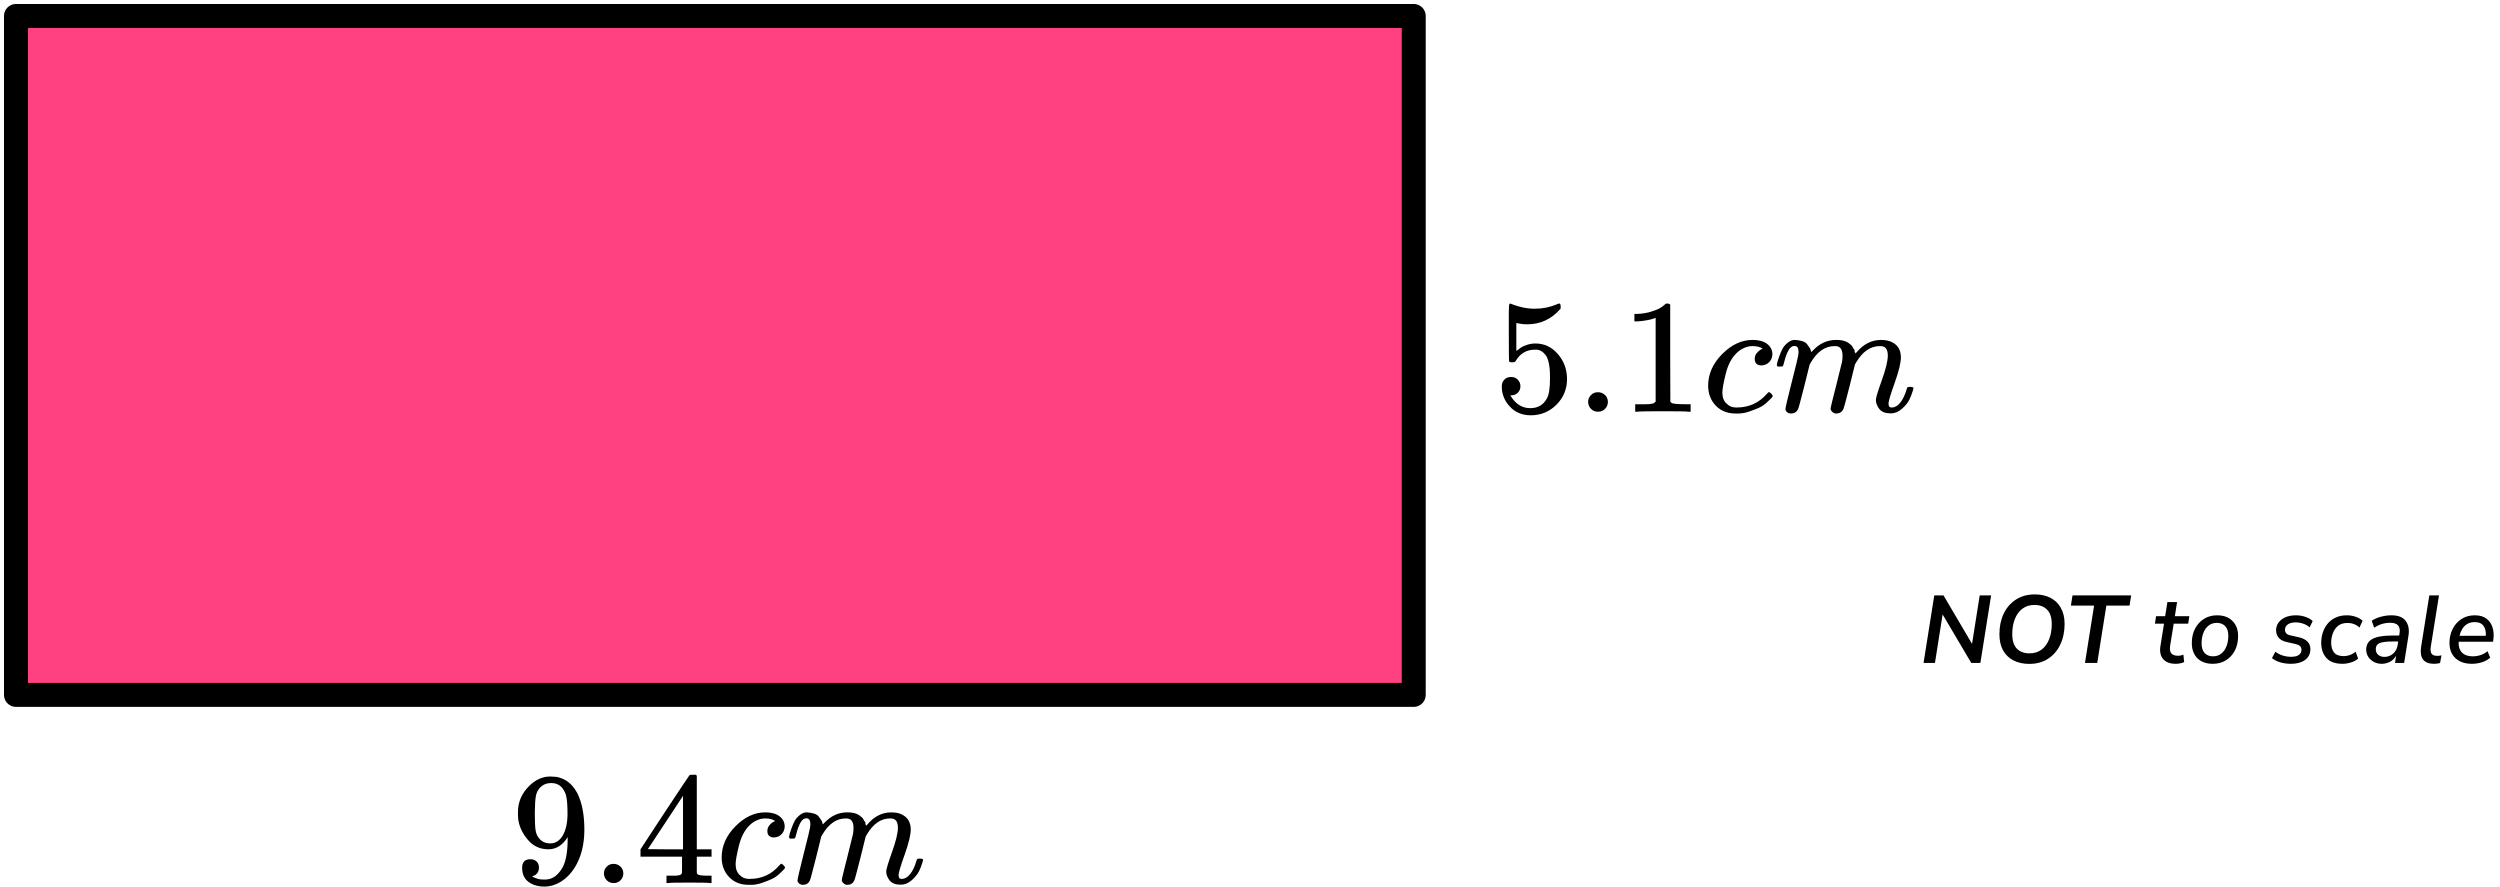 <?xml version="1.0" encoding="UTF-8"?> <svg xmlns="http://www.w3.org/2000/svg" width="313" height="111" viewBox="0 0 313 111" fill="none"><path d="M240.828 83L242.172 74.54H243.324L246.9 80.612L247.86 74.54H249.288L247.944 83H246.804L243.216 76.928L242.256 83H240.828ZM254.059 83.12C253.307 83.12 252.651 82.976 252.091 82.688C251.531 82.4 251.095 81.98 250.783 81.428C250.479 80.868 250.327 80.196 250.327 79.412C250.327 78.444 250.503 77.588 250.855 76.844C251.215 76.092 251.727 75.5 252.391 75.068C253.055 74.636 253.843 74.42 254.755 74.42C255.515 74.42 256.171 74.564 256.723 74.852C257.283 75.14 257.715 75.56 258.019 76.112C258.331 76.664 258.487 77.332 258.487 78.116C258.487 79.084 258.307 79.944 257.947 80.696C257.595 81.448 257.087 82.04 256.423 82.472C255.767 82.904 254.979 83.12 254.059 83.12ZM254.083 81.8C254.683 81.8 255.191 81.644 255.607 81.332C256.023 81.012 256.339 80.576 256.555 80.024C256.771 79.472 256.879 78.844 256.879 78.14C256.879 77.332 256.687 76.732 256.303 76.34C255.919 75.94 255.391 75.74 254.719 75.74C254.127 75.74 253.623 75.896 253.207 76.208C252.791 76.52 252.475 76.952 252.259 77.504C252.043 78.048 251.935 78.676 251.935 79.388C251.935 80.204 252.127 80.812 252.511 81.212C252.895 81.604 253.419 81.8 254.083 81.8ZM261.039 83L262.179 75.824H259.275L259.479 74.54H266.823L266.619 75.824H263.715L262.575 83H261.039ZM272.413 83.108C271.685 83.108 271.153 82.908 270.817 82.508C270.489 82.108 270.377 81.576 270.481 80.912L270.937 78.08H269.797L269.941 77.144H271.081L271.357 75.38H272.569L272.293 77.144H274.105L273.961 78.08H272.149L271.705 80.816C271.633 81.272 271.681 81.6 271.849 81.8C272.025 82 272.297 82.1 272.665 82.1C272.801 82.1 272.925 82.088 273.037 82.064C273.149 82.04 273.257 82.008 273.361 81.968L273.457 82.892C273.337 82.956 273.177 83.008 272.977 83.048C272.785 83.088 272.597 83.108 272.413 83.108ZM277.055 83.108C276.231 83.108 275.583 82.876 275.111 82.412C274.647 81.94 274.415 81.304 274.415 80.504C274.415 79.824 274.551 79.224 274.823 78.704C275.095 78.184 275.467 77.776 275.939 77.48C276.419 77.184 276.963 77.036 277.571 77.036C278.395 77.036 279.039 77.272 279.503 77.744C279.975 78.208 280.211 78.84 280.211 79.64C280.211 80.32 280.075 80.924 279.803 81.452C279.531 81.972 279.155 82.38 278.675 82.676C278.203 82.964 277.663 83.108 277.055 83.108ZM277.079 82.172C277.487 82.172 277.831 82.056 278.111 81.824C278.399 81.592 278.615 81.284 278.759 80.9C278.911 80.508 278.987 80.076 278.987 79.604C278.987 79.076 278.859 78.676 278.603 78.404C278.347 78.124 277.995 77.984 277.547 77.984C277.139 77.984 276.791 78.1 276.503 78.332C276.223 78.556 276.007 78.864 275.855 79.256C275.711 79.64 275.639 80.072 275.639 80.552C275.639 81.08 275.767 81.484 276.023 81.764C276.279 82.036 276.631 82.172 277.079 82.172ZM286.849 83.108C286.369 83.108 285.917 83.048 285.493 82.928C285.077 82.8 284.729 82.624 284.449 82.4L284.869 81.596C285.157 81.812 285.469 81.972 285.805 82.076C286.149 82.18 286.501 82.232 286.861 82.232C287.269 82.232 287.585 82.156 287.809 82.004C288.033 81.844 288.145 81.624 288.145 81.344C288.145 80.984 287.905 80.748 287.425 80.636L286.309 80.384C285.885 80.296 285.553 80.124 285.313 79.868C285.081 79.604 284.965 79.284 284.965 78.908C284.965 78.556 285.065 78.24 285.265 77.96C285.465 77.68 285.749 77.456 286.117 77.288C286.493 77.12 286.945 77.036 287.473 77.036C287.865 77.036 288.249 77.1 288.625 77.228C289.001 77.348 289.309 77.524 289.549 77.756L289.165 78.548C288.925 78.332 288.653 78.176 288.349 78.08C288.053 77.976 287.741 77.924 287.413 77.924C286.997 77.924 286.669 78.008 286.429 78.176C286.197 78.344 286.081 78.568 286.081 78.848C286.081 79.016 286.133 79.164 286.237 79.292C286.341 79.412 286.509 79.496 286.741 79.544L287.857 79.796C288.305 79.9 288.649 80.076 288.889 80.324C289.137 80.564 289.261 80.876 289.261 81.26C289.261 81.844 289.037 82.3 288.589 82.628C288.149 82.948 287.569 83.108 286.849 83.108ZM293.291 83.108C292.387 83.108 291.715 82.868 291.275 82.388C290.835 81.9 290.615 81.264 290.615 80.48C290.615 80.048 290.679 79.628 290.807 79.22C290.935 78.812 291.131 78.444 291.395 78.116C291.659 77.788 291.991 77.528 292.391 77.336C292.799 77.136 293.279 77.036 293.831 77.036C294.223 77.036 294.595 77.1 294.947 77.228C295.299 77.348 295.583 77.512 295.799 77.72L295.403 78.572C295.011 78.188 294.507 77.996 293.891 77.996C293.403 77.996 293.011 78.12 292.715 78.368C292.419 78.608 292.203 78.92 292.067 79.304C291.931 79.68 291.863 80.068 291.863 80.468C291.863 80.98 291.983 81.388 292.223 81.692C292.471 81.996 292.879 82.148 293.447 82.148C293.679 82.148 293.927 82.104 294.191 82.016C294.455 81.92 294.699 81.776 294.923 81.584L295.235 82.46C295.003 82.668 294.703 82.828 294.335 82.94C293.975 83.052 293.627 83.108 293.291 83.108ZM298.18 83.108C297.836 83.108 297.516 83.032 297.22 82.88C296.924 82.72 296.688 82.508 296.512 82.244C296.336 81.972 296.248 81.668 296.248 81.332C296.248 80.716 296.512 80.268 297.04 79.988C297.568 79.708 298.404 79.568 299.548 79.568H300.376L300.424 79.28C300.496 78.856 300.436 78.532 300.244 78.308C300.052 78.084 299.72 77.972 299.248 77.972C298.536 77.972 297.868 78.176 297.244 78.584L296.944 77.72C297.24 77.512 297.608 77.348 298.048 77.228C298.496 77.1 298.944 77.036 299.392 77.036C300.264 77.036 300.868 77.276 301.204 77.756C301.548 78.228 301.66 78.84 301.54 79.592L301 83H299.86L299.992 82.1C299.792 82.452 299.528 82.708 299.2 82.868C298.88 83.028 298.54 83.108 298.18 83.108ZM298.528 82.244C298.936 82.244 299.296 82.112 299.608 81.848C299.928 81.576 300.124 81.2 300.196 80.72L300.256 80.312H299.656C298.824 80.312 298.248 80.38 297.928 80.516C297.608 80.652 297.448 80.9 297.448 81.26C297.448 81.58 297.552 81.824 297.76 81.992C297.976 82.16 298.232 82.244 298.528 82.244ZM304.739 83.108C304.107 83.108 303.651 82.932 303.371 82.58C303.099 82.22 303.015 81.696 303.119 81.008L304.151 74.54H305.363L304.331 80.996C304.275 81.388 304.311 81.672 304.439 81.848C304.567 82.024 304.795 82.112 305.123 82.112C305.211 82.112 305.299 82.108 305.387 82.1C305.483 82.084 305.579 82.068 305.675 82.052L305.495 83.012C305.383 83.044 305.259 83.068 305.123 83.084C304.987 83.1 304.859 83.108 304.739 83.108ZM309.482 83.108C308.618 83.108 307.934 82.876 307.43 82.412C306.926 81.94 306.674 81.3 306.674 80.492C306.674 79.852 306.806 79.272 307.07 78.752C307.334 78.224 307.702 77.808 308.174 77.504C308.654 77.192 309.21 77.036 309.842 77.036C310.466 77.036 310.958 77.18 311.318 77.468C311.686 77.748 311.938 78.12 312.074 78.584C312.21 79.04 312.242 79.532 312.17 80.06L312.134 80.348H307.826C307.786 80.908 307.918 81.352 308.222 81.68C308.534 82.008 308.982 82.172 309.566 82.172C309.926 82.172 310.262 82.12 310.574 82.016C310.894 81.912 311.182 81.748 311.438 81.524L311.774 82.34C311.502 82.588 311.158 82.78 310.742 82.916C310.334 83.044 309.914 83.108 309.482 83.108ZM309.83 77.888C309.454 77.888 309.134 77.972 308.87 78.14C308.614 78.3 308.41 78.512 308.258 78.776C308.106 79.032 307.998 79.308 307.934 79.604H311.222C311.262 79.124 311.174 78.72 310.958 78.392C310.742 78.056 310.366 77.888 309.83 77.888Z" fill="black"></path><rect x="2" y="2" width="175" height="85" fill="#FF4081" stroke="black" stroke-width="3" stroke-linejoin="round"></rect><path d="M190.357 48.355C190.357 48.68 190.248 48.952 190.03 49.169C189.811 49.386 189.545 49.494 189.231 49.494H189.088C189.716 50.565 190.548 51.101 191.585 51.101C192.541 51.101 193.237 50.694 193.673 49.881C193.933 49.433 194.062 48.565 194.062 47.277C194.062 45.88 193.878 44.938 193.51 44.449C193.155 44.002 192.759 43.778 192.322 43.778H192.2C191.135 43.778 190.33 44.239 189.784 45.161C189.729 45.256 189.682 45.31 189.641 45.324C189.6 45.338 189.497 45.351 189.334 45.365C189.102 45.365 188.972 45.324 188.945 45.243C188.917 45.188 188.904 44.002 188.904 41.683V39.059C188.904 38.381 188.938 38.042 189.006 38.042C189.033 38.015 189.061 38.001 189.088 38.001C189.102 38.001 189.245 38.055 189.518 38.164C189.791 38.272 190.166 38.381 190.644 38.489C191.121 38.598 191.633 38.652 192.179 38.652C193.148 38.652 194.076 38.462 194.963 38.083C195.072 38.028 195.161 38.001 195.229 38.001C195.338 38.001 195.393 38.123 195.393 38.367V38.632C194.274 39.947 192.875 40.605 191.196 40.605C190.773 40.605 190.391 40.564 190.05 40.483L189.845 40.442V43.941C190.105 43.751 190.309 43.602 190.46 43.493C190.61 43.385 190.855 43.276 191.196 43.168C191.538 43.059 191.886 43.005 192.241 43.005C193.346 43.005 194.281 43.446 195.045 44.327C195.809 45.209 196.191 46.253 196.191 47.46C196.191 48.708 195.755 49.772 194.881 50.654C194.008 51.535 192.943 51.983 191.688 51.996C190.582 51.996 189.695 51.63 189.027 50.898C188.358 50.165 188.023 49.338 188.023 48.416C188.023 48.09 188.098 47.833 188.249 47.643C188.399 47.453 188.556 47.331 188.719 47.277C188.883 47.223 189.04 47.196 189.19 47.196C189.531 47.196 189.811 47.311 190.03 47.541C190.248 47.772 190.357 48.043 190.357 48.355Z" fill="black"></path><path d="M198.832 50.326C198.832 50.001 198.948 49.716 199.18 49.472C199.412 49.228 199.706 49.106 200.061 49.106C200.388 49.106 200.675 49.214 200.92 49.431C201.166 49.648 201.296 49.94 201.309 50.306C201.309 50.645 201.193 50.937 200.961 51.181C200.729 51.425 200.436 51.547 200.081 51.547C199.726 51.547 199.433 51.432 199.201 51.201C198.969 50.971 198.846 50.679 198.832 50.326Z" fill="black"></path><path d="M207.287 39.789L207.021 39.891C206.83 39.959 206.557 40.027 206.202 40.095C205.847 40.162 205.451 40.21 205.015 40.237H204.626V39.301H205.015C205.656 39.274 206.25 39.172 206.796 38.996C207.341 38.82 207.724 38.657 207.942 38.508C208.16 38.359 208.351 38.21 208.515 38.06C208.542 38.02 208.624 37.999 208.761 37.999C208.884 37.999 209 38.04 209.109 38.121V44.204L209.129 50.306C209.225 50.401 209.307 50.462 209.375 50.489C209.443 50.516 209.607 50.543 209.866 50.571C210.126 50.598 210.549 50.611 211.135 50.611H211.668V51.547H211.443C211.156 51.506 210.071 51.486 208.188 51.486C206.332 51.486 205.26 51.506 204.974 51.547H204.728V50.611H205.26C205.56 50.611 205.82 50.611 206.038 50.611C206.256 50.611 206.427 50.604 206.55 50.591C206.673 50.577 206.782 50.557 206.877 50.53C206.973 50.503 207.028 50.489 207.041 50.489C207.055 50.489 207.096 50.455 207.164 50.387C207.232 50.32 207.273 50.292 207.287 50.306V39.789Z" fill="black"></path><path d="M213.858 48.314C213.858 46.836 214.445 45.507 215.619 44.327C216.792 43.147 218.062 42.557 219.426 42.557C220.191 42.557 220.791 42.72 221.228 43.045C221.665 43.371 221.89 43.798 221.903 44.327C221.903 44.72 221.774 45.052 221.514 45.324C221.255 45.595 220.928 45.737 220.532 45.751C220.272 45.751 220.068 45.683 219.918 45.547C219.768 45.412 219.692 45.208 219.692 44.937C219.692 44.666 219.768 44.435 219.918 44.246C220.068 44.056 220.218 43.913 220.368 43.818C220.518 43.724 220.614 43.683 220.655 43.696H220.675C220.675 43.669 220.634 43.629 220.552 43.574C220.47 43.52 220.327 43.466 220.122 43.412C219.918 43.357 219.686 43.33 219.426 43.33C219.017 43.33 218.628 43.425 218.259 43.615C217.973 43.737 217.679 43.947 217.379 44.246C216.779 44.842 216.342 45.683 216.069 46.768C215.796 47.853 215.653 48.639 215.639 49.127C215.639 49.751 215.817 50.219 216.171 50.531C216.472 50.857 216.867 51.019 217.359 51.019H217.441C218.969 51.019 220.232 50.443 221.228 49.29C221.351 49.155 221.433 49.087 221.473 49.087C221.528 49.087 221.617 49.148 221.74 49.27C221.862 49.392 221.931 49.487 221.944 49.555C221.958 49.623 221.897 49.724 221.76 49.86C221.624 49.995 221.426 50.185 221.166 50.429C220.907 50.673 220.6 50.877 220.245 51.04C219.89 51.202 219.454 51.372 218.935 51.548C218.416 51.724 217.871 51.799 217.297 51.772C216.274 51.772 215.448 51.447 214.82 50.795C214.193 50.145 213.872 49.317 213.858 48.314Z" fill="black"></path><path d="M222.456 45.712C222.469 45.63 222.49 45.522 222.517 45.386C222.545 45.251 222.626 44.993 222.763 44.613C222.899 44.233 223.036 43.915 223.172 43.657C223.309 43.4 223.527 43.149 223.827 42.905C224.128 42.66 224.428 42.545 224.728 42.559C225.028 42.572 225.322 42.62 225.608 42.701C225.895 42.782 226.1 42.905 226.223 43.067C226.345 43.23 226.455 43.379 226.55 43.515C226.646 43.65 226.7 43.779 226.714 43.901L226.755 44.044C226.755 44.071 226.762 44.084 226.775 44.084L227 43.861C227.819 42.993 228.781 42.559 229.887 42.559C230.119 42.559 230.33 42.572 230.521 42.599C230.713 42.627 230.89 42.674 231.054 42.742C231.217 42.81 231.347 42.877 231.443 42.945C231.538 43.013 231.641 43.094 231.75 43.189C231.859 43.284 231.927 43.372 231.954 43.454C231.982 43.535 232.036 43.623 232.118 43.718C232.2 43.813 232.227 43.895 232.2 43.962C232.173 44.03 232.193 44.091 232.262 44.145C232.33 44.2 232.343 44.247 232.302 44.288L232.466 44.084C233.326 43.067 234.343 42.559 235.516 42.559C236.253 42.559 236.847 42.742 237.297 43.108C237.748 43.474 237.98 44.01 237.993 44.715C237.993 45.407 237.734 46.478 237.216 47.929C236.697 49.38 236.438 50.248 236.438 50.533C236.451 50.722 236.485 50.851 236.54 50.919C236.595 50.987 236.697 51.021 236.847 51.021C237.229 51.021 237.584 50.817 237.912 50.411C238.239 50.004 238.505 49.448 238.71 48.743C238.751 48.593 238.792 48.505 238.833 48.478C238.874 48.451 238.983 48.437 239.16 48.437C239.433 48.437 239.57 48.492 239.57 48.6C239.57 48.614 239.542 48.715 239.488 48.905C239.379 49.299 239.229 49.685 239.038 50.065C238.846 50.444 238.533 50.824 238.096 51.204C237.659 51.584 237.188 51.767 236.683 51.753C236.042 51.753 235.578 51.57 235.291 51.204C235.005 50.838 234.861 50.458 234.861 50.065C234.861 49.807 235.107 48.993 235.598 47.624C236.09 46.254 236.342 45.224 236.356 44.532C236.356 43.732 236.056 43.332 235.455 43.332H235.353C234.179 43.332 233.19 44.017 232.384 45.386L232.241 45.63L231.566 48.356C231.115 50.133 230.856 51.089 230.788 51.224C230.61 51.59 230.317 51.773 229.907 51.773C229.73 51.773 229.587 51.726 229.477 51.631C229.368 51.536 229.293 51.455 229.252 51.387C229.211 51.319 229.191 51.251 229.191 51.184C229.191 51.034 229.423 50.065 229.887 48.275L230.624 45.305C230.665 45.101 230.685 44.844 230.685 44.532C230.685 43.732 230.385 43.332 229.785 43.332H229.682C228.508 43.332 227.519 44.017 226.714 45.386L226.571 45.63L225.895 48.356C225.445 50.133 225.185 51.089 225.117 51.224C224.94 51.59 224.646 51.773 224.237 51.773C224.059 51.773 223.916 51.733 223.807 51.651C223.698 51.57 223.623 51.489 223.582 51.407C223.541 51.326 223.527 51.258 223.541 51.204C223.541 51.028 223.8 49.916 224.319 47.868C224.851 45.779 225.117 44.688 225.117 44.593C225.158 44.389 225.178 44.206 225.178 44.044C225.178 43.556 225.008 43.311 224.667 43.311C224.366 43.311 224.114 43.501 223.909 43.881C223.705 44.261 223.548 44.674 223.438 45.122C223.329 45.569 223.247 45.813 223.193 45.854C223.165 45.881 223.056 45.895 222.865 45.895H222.579C222.497 45.813 222.456 45.752 222.456 45.712Z" fill="black"></path><g clip-path="url(#clip0_2023:61530)"><path d="M71.074 104.811C70.431 105.826 69.628 106.333 68.664 106.333C67.62 106.333 66.763 105.939 66.094 105.152C65.424 104.364 65.023 103.523 64.889 102.628C64.862 102.414 64.849 102.147 64.849 101.827V101.667C64.849 100.425 65.311 99.343 66.234 98.422C67.037 97.621 67.921 97.22 68.885 97.22C68.912 97.22 68.952 97.22 69.005 97.22C69.059 97.22 69.112 97.227 69.166 97.24H69.246C69.407 97.24 69.574 97.254 69.748 97.28C69.922 97.307 70.17 97.387 70.491 97.521C70.813 97.654 71.127 97.868 71.435 98.162C71.743 98.455 72.031 98.849 72.299 99.343C72.874 100.518 73.162 102.027 73.162 103.87C73.162 105.739 72.76 107.321 71.957 108.617C71.489 109.364 70.926 109.945 70.27 110.359C69.615 110.773 68.918 110.987 68.182 111C67.365 111 66.696 110.806 66.174 110.419C65.652 110.032 65.384 109.458 65.371 108.697C65.357 107.936 65.712 107.562 66.435 107.575C66.73 107.575 66.977 107.669 67.178 107.856C67.379 108.042 67.479 108.303 67.479 108.637C67.479 108.877 67.419 109.084 67.299 109.258C67.178 109.431 67.071 109.538 66.977 109.578C66.883 109.618 66.796 109.651 66.716 109.678L66.636 109.698C66.636 109.725 66.683 109.765 66.776 109.818C66.87 109.872 67.044 109.938 67.299 110.019C67.553 110.099 67.834 110.132 68.142 110.119H68.262C69.066 110.119 69.742 109.691 70.291 108.837C70.813 108.089 71.074 106.794 71.074 104.951V104.811ZM68.905 105.592C69.548 105.592 70.063 105.265 70.451 104.611C70.839 103.957 71.04 103.069 71.054 101.947C71.054 100.906 71 100.158 70.893 99.704C70.866 99.57 70.826 99.437 70.772 99.303C70.719 99.17 70.625 98.996 70.491 98.782C70.358 98.569 70.157 98.389 69.889 98.242C69.621 98.095 69.307 98.028 68.945 98.041C68.436 98.041 68.001 98.222 67.64 98.582C67.359 98.876 67.178 99.223 67.098 99.624C67.017 100.024 66.971 100.725 66.957 101.727C66.957 102.835 66.991 103.583 67.058 103.97C67.124 104.357 67.258 104.671 67.459 104.911C67.794 105.365 68.276 105.592 68.905 105.592Z" fill="black"></path><path d="M75.612 109.357C75.612 109.036 75.726 108.756 75.953 108.516C76.181 108.275 76.469 108.155 76.817 108.155C77.138 108.155 77.419 108.262 77.66 108.476C77.901 108.689 78.028 108.976 78.042 109.337C78.042 109.671 77.928 109.958 77.701 110.198C77.473 110.438 77.185 110.559 76.837 110.559C76.489 110.559 76.201 110.445 75.974 110.218C75.746 109.991 75.625 109.704 75.612 109.357Z" fill="black"></path><path d="M88.906 110.559C88.665 110.519 87.801 110.499 86.315 110.499C84.762 110.499 83.865 110.519 83.624 110.559H83.444V109.637H84.066C84.334 109.637 84.515 109.637 84.608 109.637C84.702 109.637 84.816 109.624 84.95 109.597C85.084 109.571 85.177 109.537 85.231 109.497C85.284 109.457 85.331 109.404 85.371 109.337C85.385 109.31 85.391 108.95 85.391 108.255V107.254H80.191V106.333L83.223 101.706C85.271 98.608 86.308 97.053 86.335 97.039C86.362 97.013 86.503 96.999 86.757 96.999H87.118L87.239 97.119V106.333H89.086V107.254H87.239V108.275C87.239 108.823 87.239 109.143 87.239 109.237C87.239 109.33 87.279 109.41 87.359 109.477C87.466 109.571 87.848 109.624 88.504 109.637H89.086V110.559H88.906ZM85.512 106.333V99.643L81.114 106.313L83.303 106.333H85.512Z" fill="black"></path><path d="M90.351 107.375C90.351 105.92 90.927 104.611 92.078 103.449C93.23 102.288 94.475 101.707 95.813 101.707C96.563 101.707 97.152 101.867 97.581 102.188C98.009 102.508 98.23 102.929 98.243 103.449C98.243 103.837 98.116 104.164 97.862 104.431C97.607 104.698 97.286 104.838 96.898 104.851C96.644 104.851 96.443 104.785 96.295 104.651C96.148 104.518 96.075 104.317 96.075 104.05C96.075 103.783 96.148 103.556 96.295 103.369C96.443 103.182 96.59 103.042 96.737 102.949C96.884 102.855 96.978 102.815 97.018 102.828H97.038C97.038 102.802 96.998 102.762 96.918 102.708C96.838 102.655 96.697 102.601 96.496 102.548C96.295 102.495 96.068 102.468 95.813 102.468C95.412 102.468 95.03 102.561 94.669 102.748C94.388 102.869 94.1 103.075 93.805 103.369C93.216 103.957 92.788 104.785 92.52 105.853C92.252 106.921 92.112 107.695 92.099 108.176C92.099 108.79 92.272 109.251 92.621 109.558C92.915 109.879 93.303 110.039 93.785 110.039H93.866C95.365 110.039 96.603 109.471 97.581 108.336C97.701 108.203 97.781 108.136 97.822 108.136C97.875 108.136 97.962 108.196 98.083 108.316C98.203 108.436 98.27 108.53 98.283 108.597C98.297 108.663 98.237 108.764 98.103 108.897C97.969 109.031 97.775 109.218 97.52 109.458C97.266 109.698 96.965 109.899 96.617 110.059C96.269 110.219 95.84 110.386 95.332 110.56C94.823 110.733 94.287 110.807 93.725 110.78C92.721 110.78 91.911 110.459 91.295 109.818C90.679 109.178 90.365 108.363 90.351 107.375Z" fill="black"></path><path d="M98.785 104.813C98.799 104.733 98.819 104.626 98.846 104.492C98.872 104.359 98.953 104.105 99.087 103.731C99.221 103.357 99.354 103.044 99.488 102.79C99.622 102.536 99.836 102.289 100.131 102.049C100.425 101.808 100.72 101.695 101.014 101.708C101.309 101.722 101.597 101.768 101.878 101.848C102.159 101.929 102.36 102.049 102.48 102.209C102.601 102.369 102.708 102.516 102.802 102.65C102.895 102.783 102.949 102.91 102.962 103.03L103.002 103.17C103.002 103.197 103.009 103.21 103.022 103.21L103.243 102.99C104.047 102.136 104.99 101.708 106.075 101.708C106.302 101.708 106.51 101.722 106.697 101.748C106.885 101.775 107.059 101.822 107.219 101.889C107.38 101.955 107.507 102.022 107.601 102.089C107.695 102.156 107.795 102.236 107.902 102.329C108.009 102.423 108.076 102.509 108.103 102.59C108.13 102.67 108.183 102.756 108.264 102.85C108.344 102.943 108.371 103.023 108.344 103.09C108.317 103.157 108.337 103.217 108.404 103.271C108.471 103.324 108.484 103.371 108.444 103.411L108.605 103.21C109.448 102.209 110.446 101.708 111.597 101.708C112.32 101.708 112.902 101.889 113.344 102.249C113.786 102.61 114.013 103.137 114.027 103.831C114.027 104.512 113.772 105.567 113.264 106.996C112.755 108.425 112.501 109.279 112.501 109.56C112.514 109.746 112.548 109.873 112.601 109.94C112.655 110.007 112.755 110.04 112.902 110.04C113.277 110.04 113.625 109.84 113.946 109.439C114.268 109.039 114.529 108.491 114.73 107.797C114.77 107.65 114.81 107.563 114.85 107.537C114.89 107.51 114.997 107.497 115.171 107.497C115.439 107.497 115.573 107.55 115.573 107.657C115.573 107.67 115.546 107.77 115.493 107.957C115.386 108.344 115.238 108.725 115.051 109.099C114.863 109.473 114.556 109.847 114.127 110.22C113.699 110.594 113.237 110.775 112.742 110.761C112.112 110.761 111.657 110.581 111.376 110.22C111.095 109.86 110.954 109.486 110.954 109.099C110.954 108.845 111.195 108.044 111.677 106.695C112.159 105.347 112.407 104.332 112.42 103.651C112.42 102.863 112.126 102.469 111.537 102.469H111.436C110.285 102.469 109.314 103.144 108.525 104.492L108.384 104.733L107.721 107.416C107.28 109.166 107.025 110.107 106.958 110.24C106.784 110.601 106.496 110.781 106.095 110.781C105.921 110.781 105.78 110.735 105.673 110.641C105.566 110.548 105.492 110.467 105.452 110.401C105.412 110.334 105.392 110.267 105.392 110.2C105.392 110.054 105.62 109.099 106.075 107.336L106.798 104.412C106.838 104.212 106.858 103.958 106.858 103.651C106.858 102.863 106.563 102.469 105.974 102.469H105.874C104.723 102.469 103.752 103.144 102.962 104.492L102.822 104.733L102.159 107.416C101.717 109.166 101.463 110.107 101.396 110.24C101.222 110.601 100.934 110.781 100.532 110.781C100.358 110.781 100.218 110.741 100.111 110.661C100.004 110.581 99.93 110.501 99.89 110.421C99.85 110.341 99.836 110.274 99.85 110.22C99.85 110.047 100.104 108.952 100.613 106.936C101.135 104.879 101.396 103.805 101.396 103.711C101.436 103.511 101.456 103.331 101.456 103.17C101.456 102.69 101.289 102.449 100.954 102.449C100.66 102.449 100.412 102.636 100.211 103.01C100.01 103.384 99.856 103.791 99.749 104.232C99.642 104.673 99.562 104.913 99.508 104.953C99.481 104.98 99.374 104.993 99.187 104.993H98.906C98.826 104.913 98.785 104.853 98.785 104.813Z" fill="black"></path></g><defs><clipPath id="clip0_2023:61530"><rect width="52" height="14" fill="white" transform="translate(64 97)"></rect></clipPath></defs></svg> 